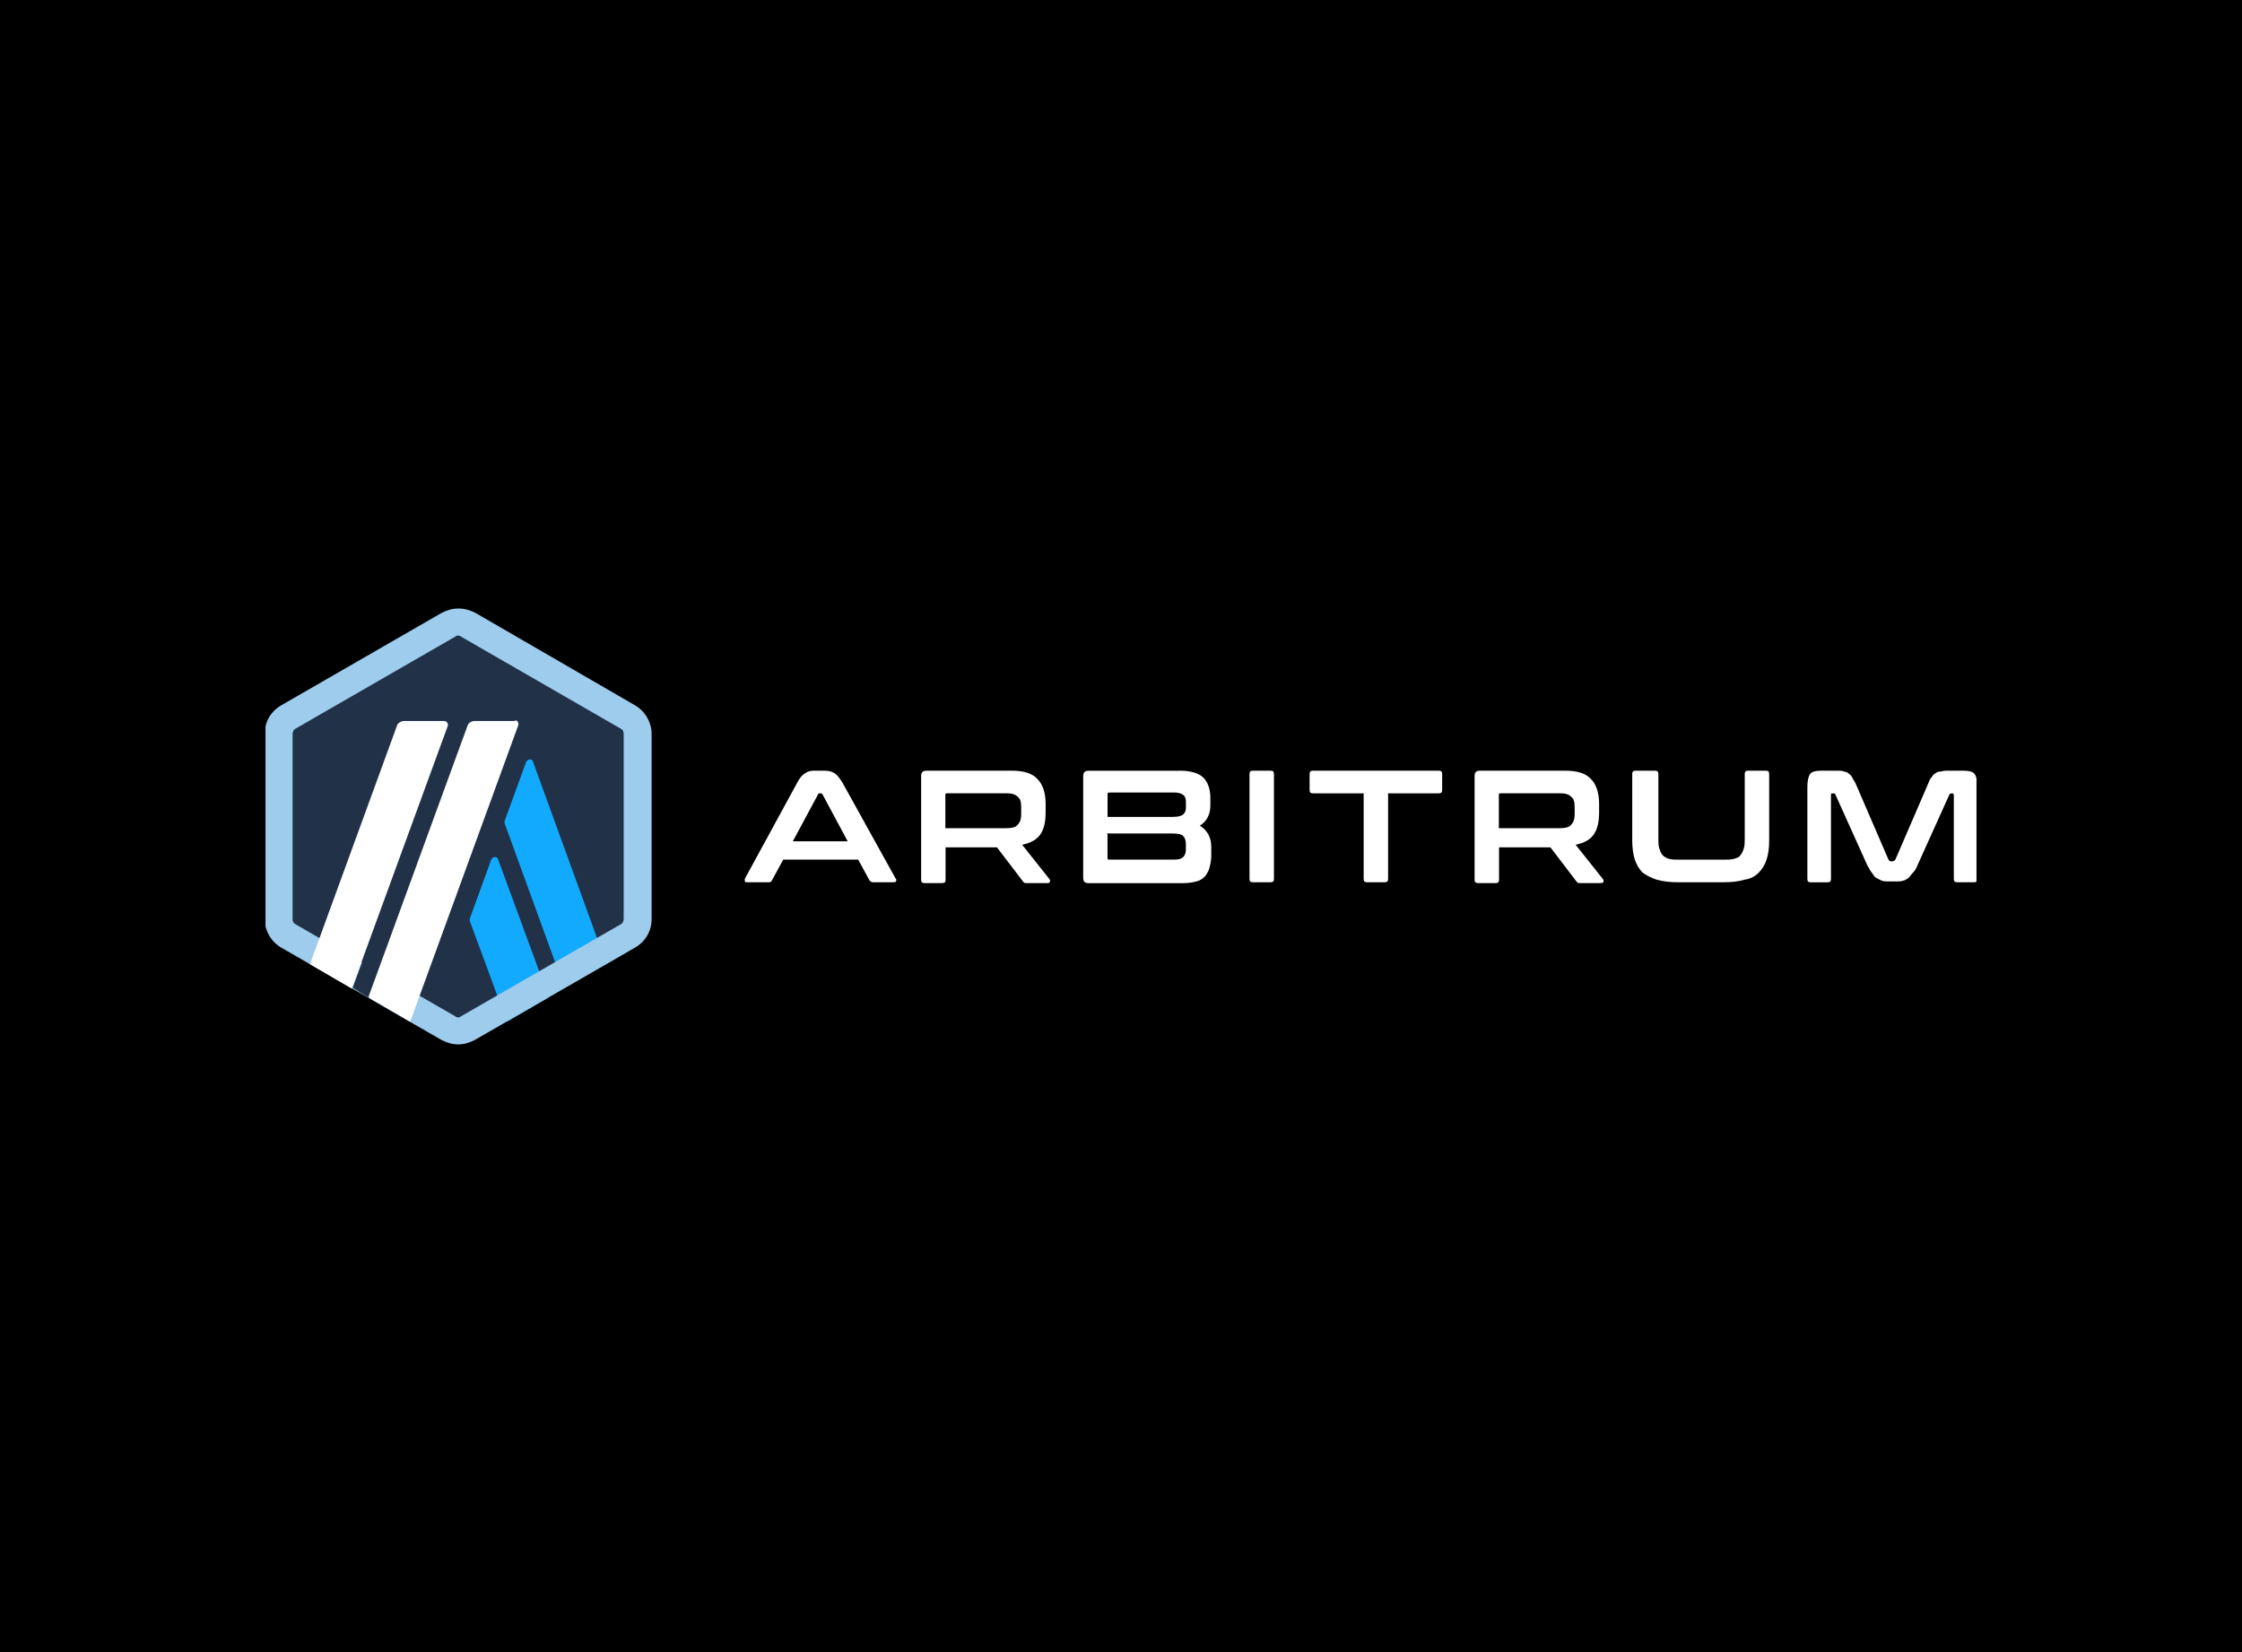 <svg width="608" height="448" viewBox="0 0 608 448" fill="none" xmlns="http://www.w3.org/2000/svg">
<rect width="608" height="448" fill="black"/>
<g clip-path="url(#clip0_3534_11103)">
<path d="M76.022 200.951V247.277C76.022 250.117 77.673 252.956 80.049 254.367L120.231 277.53C122.83 278.94 125.911 278.94 128.509 277.53L168.692 254.367C171.29 252.956 172.719 250.117 172.719 247.277V200.951C172.719 198.112 171.067 195.272 168.692 193.861L128.491 170.699C125.892 169.288 122.811 169.288 120.213 170.699L80.03 193.861C77.432 195.272 76.022 198.112 76.022 200.951Z" fill="#213147"/>
<path d="M133.224 233.099L127.544 248.708C127.303 249.172 127.303 249.654 127.544 250.118L137.474 277.067L148.814 270.441L135.098 233.099C134.875 232.152 133.688 232.152 133.224 233.099Z" fill="#12AAFF"/>
<path d="M144.564 206.632C144.323 205.685 143.153 205.685 142.671 206.632L136.992 222.241C136.75 222.705 136.75 223.187 136.992 223.651L153.064 267.861L164.405 261.235L144.564 206.632Z" fill="#12AAFF"/>
<path d="M124.241 172.351C124.482 172.351 124.705 172.351 124.946 172.592L168.432 197.648C168.896 197.889 169.137 198.353 169.137 199.059V249.171C169.137 249.635 168.896 250.358 168.432 250.581L124.946 275.637C124.705 275.878 124.482 275.878 124.241 275.878C123.999 275.878 123.777 275.878 123.535 275.637L80.049 250.581C79.585 250.34 79.344 249.876 79.344 249.171V199.059C79.344 198.595 79.585 197.871 80.049 197.648L123.535 172.592C123.758 172.351 123.999 172.351 124.241 172.351ZM124.241 165.02C122.589 165.02 121.16 165.484 119.749 166.207L76.263 191.263C73.423 192.915 71.772 195.755 71.772 199.059V249.171C71.772 252.252 73.423 255.314 76.263 256.966L119.749 282.022C121.16 282.727 122.589 283.21 124.241 283.21C125.892 283.21 127.322 282.746 128.732 282.022L172.218 256.966C175.058 255.314 176.71 252.474 176.71 249.171V199.059C176.71 195.978 175.058 192.915 172.218 191.263L128.955 166.207C127.544 165.502 126.115 165.02 124.463 165.02H124.241Z" fill="#9DCCED"/>
<path d="M95.641 267.841L99.65 256.965L107.686 263.591L100.132 270.681L95.641 267.841Z" fill="#213147"/>
<path d="M120.696 195.514H109.579C108.873 195.514 107.927 195.978 107.685 196.702L84.059 261.457L95.399 268.083L121.401 196.924C121.643 196.219 121.16 195.514 120.455 195.514H120.696Z" fill="white"/>
<path d="M139.83 195.514H128.712C128.007 195.514 127.061 195.978 126.819 196.702L99.889 270.44L111.229 277.066L140.535 196.702C140.776 195.996 140.294 195.291 139.589 195.291L139.83 195.514Z" fill="white"/>
<path d="M223.518 208.988C224.706 208.988 225.652 209.23 226.358 209.694C227.063 210.158 227.768 211.104 228.492 212.292L242.913 238.295C243.154 238.536 243.154 238.759 242.913 239C242.913 239.241 242.672 239.241 242.208 239.241H236.77C236.306 239.241 236.064 239 235.823 238.777L232.724 233.098H212.4L209.319 238.777C209.078 239.241 208.855 239.241 208.373 239.241H202.694C202.23 239.241 201.988 239.241 201.988 239C201.988 238.759 201.988 238.536 201.988 238.295L216.168 212.292C216.873 210.881 217.579 210.158 218.303 209.694C219.026 209.23 219.713 208.988 220.66 208.988H223.258H223.518ZM214.999 228.142H229.884L223.035 215.373C222.794 215.132 222.794 215.132 222.571 215.132H222.33C222.089 215.132 221.866 215.132 221.866 215.373L214.999 228.142Z" fill="white"/>
<path d="M274.335 208.988C277.639 208.988 280.015 209.694 281.425 211.345C282.836 212.756 283.559 215.132 283.559 217.971V220.328C283.559 222.927 283.095 224.82 282.149 226.231C281.202 227.641 279.551 228.588 277.193 229.07L284.525 238.295C284.766 238.536 284.766 238.759 284.766 239C284.766 239.241 284.525 239.464 284.061 239.464H278.381C277.917 239.464 277.676 239.464 277.676 239.223C277.435 239.223 277.435 238.981 277.212 238.759L270.363 229.775H256.425V238.517C256.425 239.223 256.183 239.464 255.478 239.464H250.745C250.04 239.464 249.799 239.223 249.799 238.517V210.399C249.799 209.452 250.263 208.988 251.209 208.988H274.614H274.335ZM256.369 224.579H272.906C274.317 224.579 275.504 224.337 275.987 223.632C276.692 222.927 276.934 221.98 276.934 220.792V218.899C276.934 217.489 276.692 216.542 275.987 216.06C275.282 215.354 274.335 215.113 272.906 215.113H256.833C256.369 215.113 256.369 215.354 256.369 215.577V224.579Z" fill="white"/>
<path d="M319.955 208.988C323.036 208.988 325.152 209.694 326.339 210.881C327.527 212.069 328.233 213.962 328.233 216.319V218.454C328.233 220.811 327.286 222.704 325.393 223.892C327.286 225.08 328.474 226.973 328.474 229.571V232.17C328.474 233.358 328.233 234.304 328.01 235.251C327.787 236.197 327.305 236.903 326.822 237.608C326.117 238.313 325.411 238.796 324.465 239.018C323.518 239.26 322.33 239.482 320.92 239.482H295.159C294.212 239.482 293.748 239.018 293.748 238.072V210.417C293.748 209.471 294.212 209.007 295.159 209.007H320.215H319.955V208.988ZM300.337 221.516H318.062C319.472 221.516 320.419 221.275 320.901 220.811C321.384 220.347 321.607 219.864 321.607 218.918V217.507C321.607 216.561 321.365 215.855 320.901 215.614C320.437 215.15 319.491 214.909 318.544 214.909H300.819C300.355 214.909 300.355 215.15 300.355 215.373V221.516H300.337ZM300.337 226.249V232.634C300.337 233.098 300.578 233.098 300.801 233.098H318.526C319.713 233.098 320.419 232.856 320.883 232.392C321.347 231.928 321.588 231.205 321.588 230.499V228.847C321.588 227.901 321.347 227.196 320.883 226.713C320.419 226.231 319.472 226.008 317.802 226.008H300.096L300.337 226.249Z" fill="white"/>
<path d="M344.529 208.988C345.234 208.988 345.476 209.23 345.476 209.935V238.295C345.476 239 345.234 239.241 344.529 239.241H339.796C339.091 239.241 338.85 239 338.85 238.295V209.935C338.85 209.23 339.091 208.988 339.796 208.988H344.529Z" fill="white"/>
<path d="M390.149 208.988C390.854 208.988 391.095 209.23 391.095 209.935V214.185C391.095 214.89 390.854 215.132 390.149 215.132H376.433V238.295C376.433 239 376.192 239.241 375.486 239.241H370.753C370.048 239.241 369.807 239 369.807 238.295V215.132H356.091C355.386 215.132 355.145 214.89 355.145 214.185V209.935C355.145 209.23 355.386 208.988 356.091 208.988H389.889H390.149Z" fill="white"/>
<path d="M424.431 208.988C427.735 208.988 430.11 209.694 431.521 211.345C432.931 212.756 433.655 215.132 433.655 217.971V220.328C433.655 222.927 433.191 224.82 432.245 226.231C431.298 227.641 429.646 228.588 427.289 229.07L434.62 238.295C434.862 238.536 434.862 238.759 434.862 239C434.862 239.241 434.62 239.464 434.156 239.464H428.477C428.013 239.464 427.772 239.464 427.772 239.223C427.53 239.223 427.53 238.981 427.308 238.759L420.459 229.775H406.52V238.517C406.52 239.223 406.279 239.464 405.574 239.464H400.841C400.136 239.464 399.895 239.223 399.895 238.517V210.399C399.895 209.452 400.359 208.988 401.305 208.988H424.709H424.431ZM406.465 224.579H423.002C424.412 224.579 425.6 224.337 426.083 223.632C426.788 222.927 427.029 221.98 427.029 220.792V218.899C427.029 217.489 426.788 216.542 426.083 216.06C425.377 215.354 424.431 215.113 423.002 215.113H406.929C406.465 215.113 406.465 215.354 406.465 215.577V224.579Z" fill="white"/>
<path d="M448.78 208.988C449.485 208.988 449.727 209.23 449.727 209.935V227.196C449.727 228.383 449.727 229.33 449.968 230.035C450.209 230.741 450.432 231.446 450.914 231.928C451.397 232.411 451.861 232.634 452.566 232.875C453.272 233.116 454.218 233.116 455.406 233.116H467.47C468.658 233.116 469.604 233.116 470.31 232.875C471.015 232.634 471.72 232.411 471.962 231.928C472.426 231.464 472.667 230.741 472.908 230.035C473.149 229.33 473.149 228.383 473.149 227.196V209.935C473.149 209.23 473.391 208.988 474.096 208.988H478.829C479.534 208.988 479.775 209.23 479.775 209.935V227.901C479.775 230.035 479.534 231.687 479.07 233.098C478.606 234.508 477.882 235.696 476.936 236.643C475.989 237.589 474.801 238.295 473.149 238.536C471.498 239 469.846 239.241 467.47 239.241H454.942C452.808 239.241 450.914 239 449.263 238.536C447.852 238.072 446.423 237.348 445.476 236.643C444.53 235.696 443.825 234.508 443.342 233.098C442.878 231.687 442.637 229.794 442.637 227.901V209.935C442.637 209.23 442.878 208.988 443.583 208.988H448.316H448.78Z" fill="white"/>
<path d="M498.411 208.988C499.116 208.988 499.598 208.988 500.062 209.23C500.526 209.23 501.009 209.471 501.25 209.694C501.492 209.935 501.956 210.158 502.197 210.64C502.438 211.104 502.661 211.587 503.143 212.292L512.126 233.098C512.368 233.339 512.368 233.562 512.832 233.562H513.296C513.537 233.562 513.76 233.32 514.001 233.098L522.984 212.292C523.225 211.587 523.448 211.104 523.931 210.64C524.172 210.176 524.395 209.935 524.877 209.694C525.118 209.452 525.582 209.23 526.065 209.23C526.548 209.23 527.012 208.988 527.717 208.988H532.45C533.86 208.988 535.048 209.23 535.531 209.935C535.995 210.64 536.236 211.828 536.236 213.48V238.295C536.236 239 535.995 239.241 535.289 239.241H530.798C530.093 239.241 529.851 239 529.851 238.295V215.614C529.851 215.373 529.61 215.15 529.61 215.15H529.146C528.905 215.15 528.682 215.391 528.682 215.391L519.94 234.768C519.699 235.473 519.235 236.179 518.752 236.661C518.27 237.144 518.047 237.608 517.565 238.072C517.101 238.313 516.618 238.777 516.154 238.777C515.69 239.018 514.966 239.018 514.261 239.018H512.126C511.421 239.018 510.716 239.018 510.233 238.777C509.751 238.536 509.287 238.313 508.823 238.072C508.359 237.831 508.117 237.367 507.635 236.661C507.171 236.197 506.93 235.473 506.447 234.768L497.705 215.391C497.705 215.15 497.464 215.15 497.241 215.15H496.777C496.536 215.15 496.536 215.391 496.536 215.614V238.313C496.536 239.018 496.295 239.26 495.589 239.26H491.079C490.374 239.26 490.133 239.018 490.133 238.313V213.48C490.133 211.828 490.374 210.64 490.838 209.935C491.302 209.23 492.49 208.988 493.919 208.988H498.652H498.411Z" fill="white"/>
</g>
<defs>
<clipPath id="clip0_3534_11103">
<rect width="464" height="118.227" fill="white" transform="translate(72 165)"/>
</clipPath>
</defs>
</svg>
